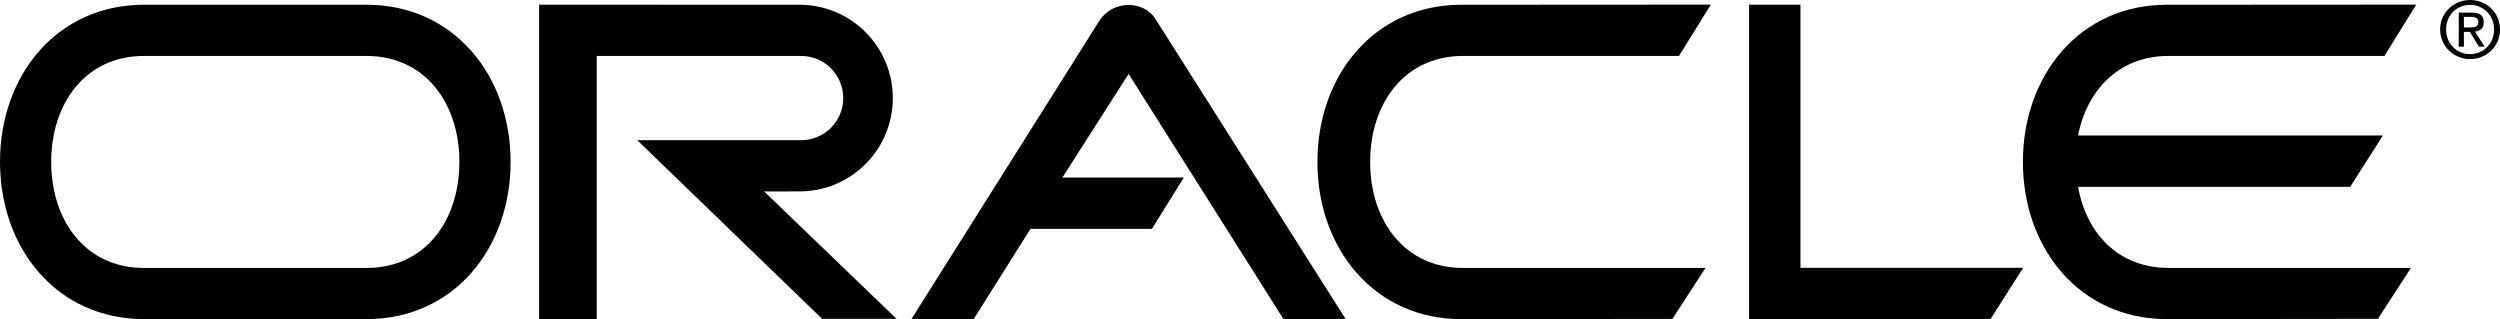<?xml version="1.0" encoding="UTF-8"?><svg id="Layer_2" xmlns="http://www.w3.org/2000/svg" viewBox="0 0 500 63.84"><defs><style>.cls-1{fill:#010101;fill-rule:evenodd;}</style></defs><g id="Layer_1-2"><path class="cls-1" d="m349.82.93h10.27v52.63h44.54l-6.54,10.28h-48.27V.93h0Zm-80.67,62.91L231.15,3.89c-2.34-3.89-8.56-3.89-11.21.16l-37.68,59.8h12.46l11.37-18.07h24.29l6.39-10.28h-24.29l13.24-20.71,30.99,49.05h12.45ZM292.27.95c-17.36,0-28.79,14.07-28.79,31.44s11.43,31.44,28.79,31.44l42.21-.05,6.61-10.19h-48.51c-11.7,0-18.55-9.49-18.55-21.2s6.85-21.2,18.55-21.2h43.21l6.38-10.27-49.9.03ZM28.79,11.19h44.54c11.71,0,18.55,9.49,18.55,21.2s-6.84,21.2-18.55,21.2H28.79c-11.71,0-18.55-9.49-18.55-21.2s6.84-21.2,18.55-21.2Zm0-10.24C11.43.95,0,15.02,0,32.38s11.43,31.44,28.79,31.44h44.54c17.36,0,28.79-14.08,28.79-31.44S90.69.95,73.33.95H28.79Zm386.82,36.42c1.67,9.3,8.07,16.21,18.07,16.21h48.51l-6.61,10.19-42.21.05c-17.37,0-28.79-14.08-28.79-31.44S416,.95,433.36.95l49.9-.03-6.37,10.27h-43.21c-9.85,0-16.28,6.79-18.07,15.9h60.97l-6.54,10.28h-54.43s0,0,0,0Zm-255.39.91c10.31-.18,18.52-8.68,18.34-18.99-.18-10.06-8.28-18.16-18.34-18.34l-52.4-.02v62.91h11.53V11.19h40.88c4.65,0,8.42,3.78,8.42,8.43,0,4.65-3.77,8.41-8.42,8.42h-32.78l36.98,35.73h14.88l-26.47-25.47,7.4-.02ZM494.03.98c2.67,0,4.79,2.11,4.79,4.91s-2.11,4.94-4.79,4.94-4.81-2.09-4.81-4.94,2.11-4.91,4.81-4.91v-.98c-3.25,0-6,2.5-6,5.89s2.75,5.93,6,5.93,5.97-2.5,5.97-5.93-2.75-5.89-5.97-5.89v.98Z"/><path class="cls-1" d="m492.78,3.38h1.41c.72,0,1.48.16,1.48,1,0,1.05-.78,1.11-1.66,1.11h-1.23v.88h1.19l1.8,2.96h1.16l-1.94-3c1-.13,1.77-.65,1.77-1.87,0-1.35-.8-1.94-2.41-1.94h-2.6v6.82h1.03V3.38h0Z"/></g></svg>